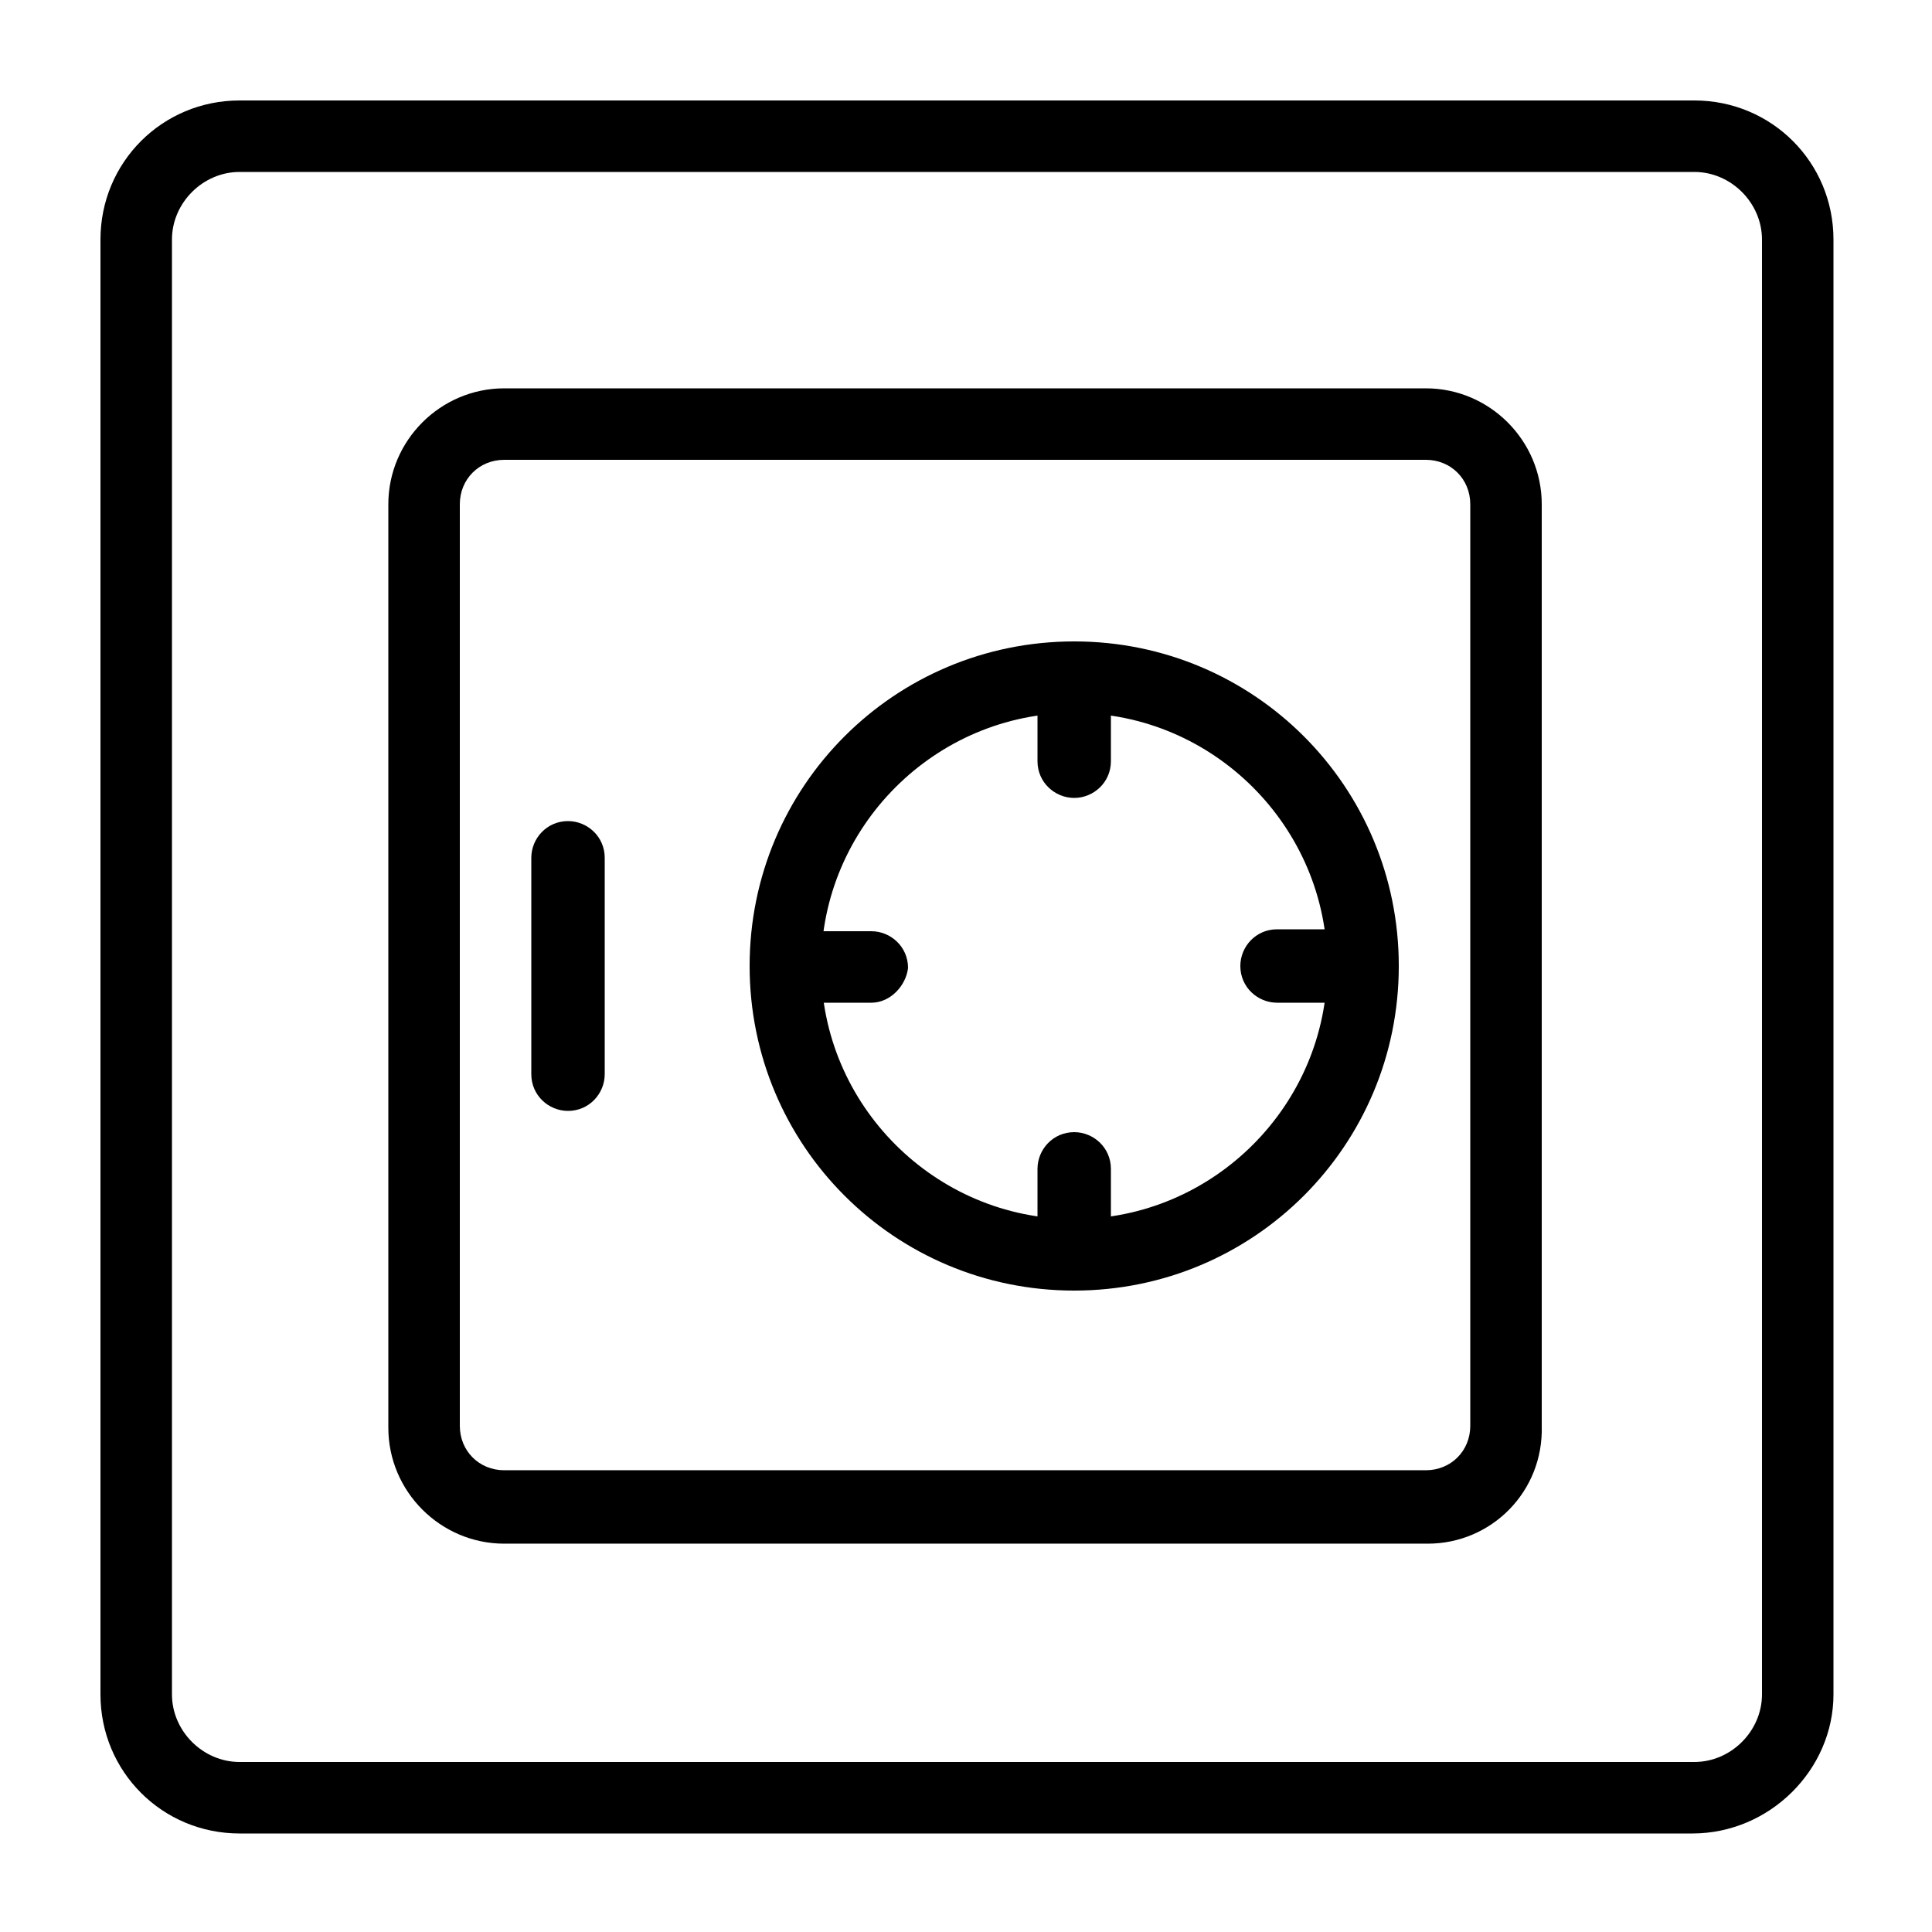<?xml version="1.0" encoding="utf-8"?>
<!-- Generator: Adobe Illustrator 16.0.0, SVG Export Plug-In . SVG Version: 6.00 Build 0)  -->
<!DOCTYPE svg PUBLIC "-//W3C//DTD SVG 1.1//EN" "http://www.w3.org/Graphics/SVG/1.1/DTD/svg11.dtd">
<svg version="1.1" id="Layer_1" xmlns="http://www.w3.org/2000/svg" xmlns:xlink="http://www.w3.org/1999/xlink" x="0px" y="0px"
	 width="141.73px" height="141.73px" viewBox="0 0 141.73 141.73" enable-background="new 0 0 141.73 141.73" xml:space="preserve">
<g id="_x39_7">
	<path d="M124.156,134.502H17.575c-5.669,0-10.205-4.535-10.205-10.204V17.575c0-5.67,4.536-10.205,10.205-10.205h106.722
		c5.67,0,10.205,4.535,10.205,10.205v106.723C134.502,129.825,129.824,134.502,124.156,134.502z M17.575,12.614
		c-2.693,0-4.96,2.268-4.96,4.961v106.723c0,2.692,2.268,4.96,4.96,4.96h106.722c2.693,0,4.961-2.268,4.961-4.96V17.575
		c0-2.693-2.268-4.961-4.961-4.961H17.575L17.575,12.614z"/>
	<path d="M104.738,113.242H36.992c-4.677,0-8.504-3.826-8.504-8.504V36.992c0-4.678,3.827-8.504,8.504-8.504h67.606
		c4.676,0,8.503,3.826,8.503,8.504v67.604C113.242,109.416,109.416,113.242,104.738,113.242z M36.992,33.732
		c-1.842,0-3.26,1.417-3.26,3.26v67.604c0,1.843,1.417,3.26,3.26,3.26h67.606c1.842,0,3.26-1.417,3.26-3.26V36.992
		c0-1.843-1.418-3.26-3.26-3.26H36.992L36.992,33.732z"/>
	<path d="M78.803,94.676c-13.182,0-23.811-10.63-23.811-23.811s10.629-23.811,23.811-23.811c13.18,0,23.811,10.63,23.811,23.811
		S91.982,94.676,78.803,94.676z M78.803,52.299c-10.205,0-18.567,8.362-18.567,18.566s8.362,18.566,18.567,18.566
		c10.204,0,18.566-8.362,18.566-18.566S89.007,52.299,78.803,52.299z"/>
	<path d="M78.803,58.535c-1.418,0-2.693-1.134-2.693-2.693v-3.685c0-1.418,1.134-2.693,2.693-2.693c1.416,0,2.692,1.134,2.692,2.693
		v3.685C81.495,57.401,80.219,58.535,78.803,58.535z M78.803,92.125c-1.418,0-2.693-1.134-2.693-2.693v-3.685
		c0-1.417,1.134-2.693,2.693-2.693c1.416,0,2.692,1.134,2.692,2.693v3.685C81.495,90.849,80.219,92.125,78.803,92.125z
		 M97.369,73.558h-3.686c-1.417,0-2.693-1.135-2.693-2.693c0-1.417,1.135-2.692,2.693-2.692h3.686c1.417,0,2.692,1.134,2.692,2.692
		C100.062,72.282,98.786,73.558,97.369,73.558z M63.92,73.558h-6.236v-5.244h6.236c1.417,0,2.693,1.134,2.693,2.692
		C66.472,72.282,65.338,73.558,63.92,73.558z M41.669,81.495c-1.417,0-2.693-1.134-2.693-2.693V62.928
		c0-1.418,1.134-2.693,2.693-2.693c1.417,0,2.693,1.134,2.693,2.693v15.873C44.362,80.219,43.228,81.495,41.669,81.495z"/>
</g>
</svg>
